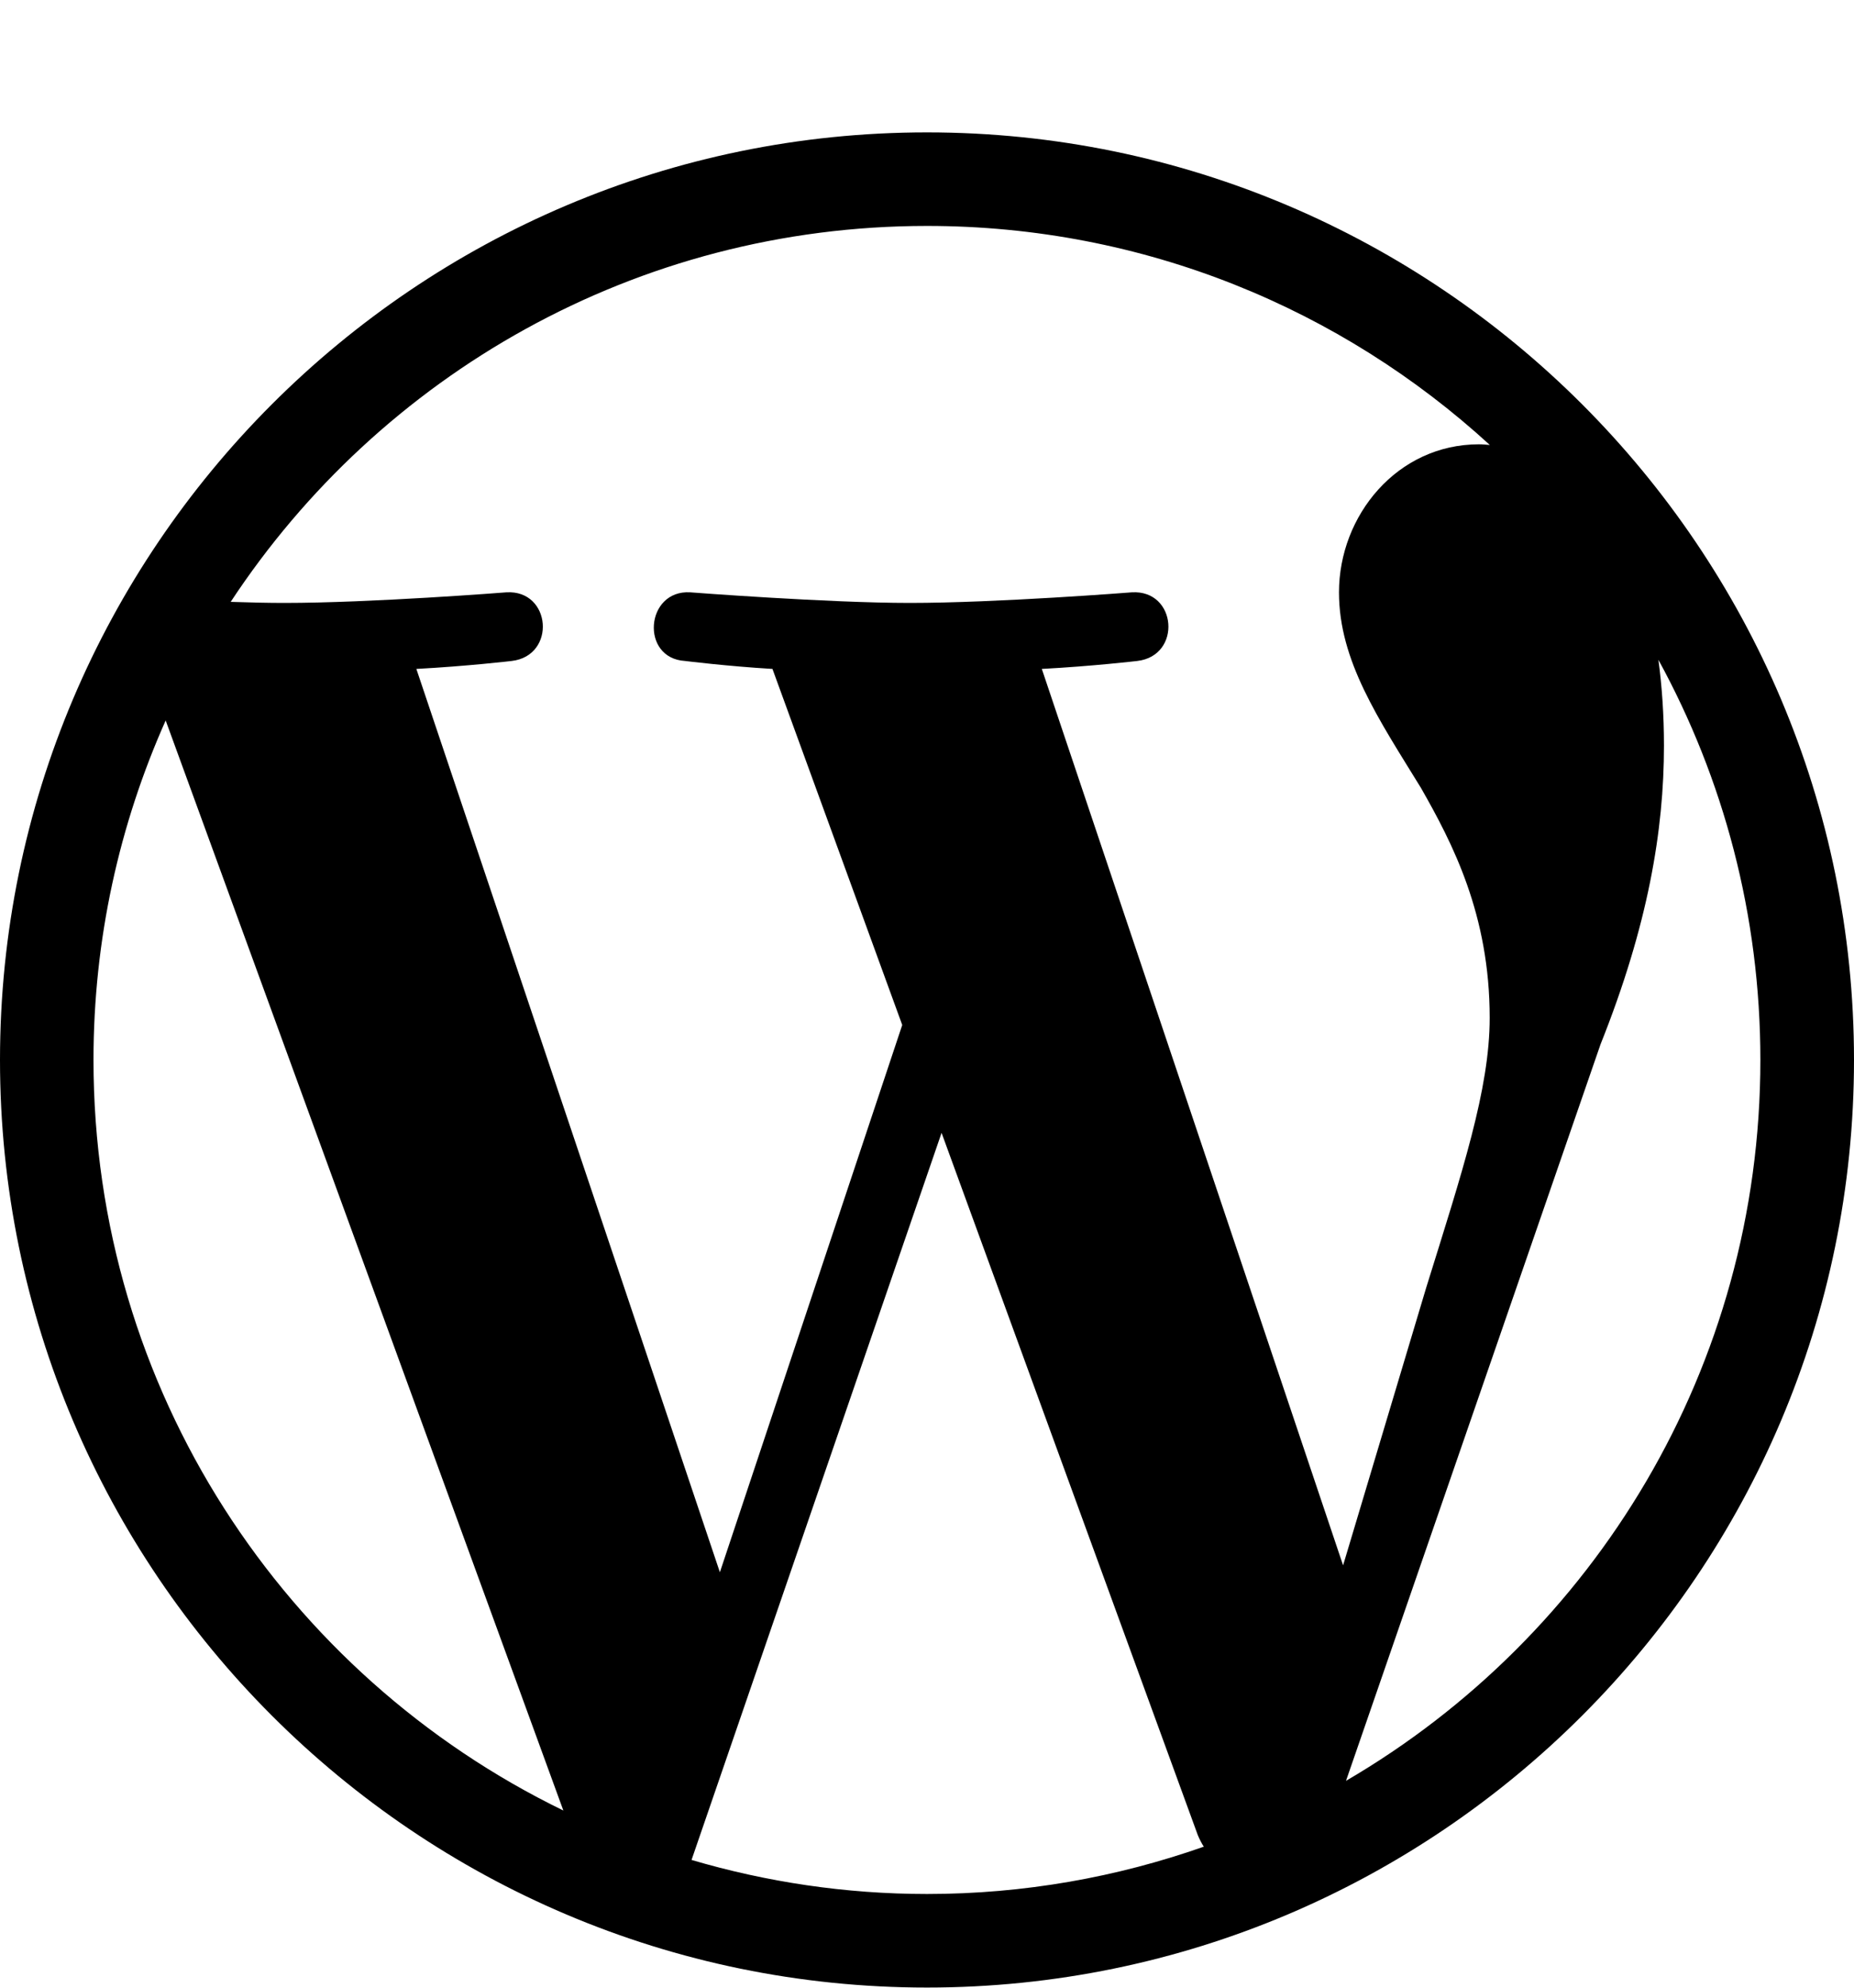 <?xml version="1.0" standalone="yes"?>
<svg style="fill: currentColor; position: relative; top: 1px;" width="14px" height="15px" viewBox="0 0 14 15" version="1.1" xmlns="http://www.w3.org/2000/svg" xmlns:xlink="http://www.w3.org/1999/xlink" aria-labelledby="title" role="img">
				<desc id="title">Create a website or blog at WordPress.com</desc>
				<path d="M12.523,4.979 C13.014,5.876 13.293,6.905 13.293,7.999 C13.293,10.321 12.035,12.348 10.164,13.439 L12.086,7.881 C12.445,6.983 12.565,6.265 12.565,5.627 C12.565,5.395 12.55,5.18 12.523,4.979 L12.523,4.979 Z M7.867,5.048 C8.246,5.028 8.588,4.988 8.588,4.988 C8.927,4.948 8.887,4.45 8.547,4.47 C8.547,4.47 7.528,4.55 6.87,4.55 C6.252,4.55 5.212,4.47 5.212,4.47 C4.873,4.45 4.833,4.968 5.173,4.988 C5.173,4.988 5.494,5.028 5.833,5.048 L6.813,7.735 L5.436,11.865 L3.144,5.048 C3.523,5.028 3.864,4.988 3.864,4.988 C4.203,4.948 4.163,4.45 3.824,4.47 C3.824,4.47 2.805,4.55 2.147,4.55 C2.029,4.55 1.889,4.547 1.742,4.542 C2.867,2.834 4.801,1.705 7,1.705 C8.638,1.705 10.13,2.332 11.25,3.358 C11.223,3.356 11.196,3.353 11.168,3.353 C10.55,3.353 10.111,3.891 10.111,4.47 C10.111,4.988 10.411,5.427 10.73,5.946 C10.969,6.365 11.249,6.903 11.249,7.681 C11.249,8.22 11.041,8.845 10.77,9.716 L10.142,11.813 L7.867,5.048 Z M7,14.293 C6.382,14.293 5.786,14.202 5.222,14.036 L7.11,8.549 L9.045,13.849 C9.058,13.88 9.073,13.909 9.09,13.936 C8.436,14.166 7.733,14.293 7,14.293 L7,14.293 Z M0.706,7.999 C0.706,7.086 0.902,6.22 1.251,5.437 L4.254,13.663 C2.154,12.643 0.706,10.49 0.706,7.999 L0.706,7.999 Z M7,0.999 C3.14,0.999 0,4.139 0,7.999 C0,11.859 3.14,14.999 7,14.999 C10.86,14.999 14,11.859 14,7.999 C14,4.139 10.86,0.999 7,0.999 L7,0.999 Z" id="wordpress-logo-simplified-cmyk" stroke="none" fill="&#xE2;&#x80;&#x9C;currentColor&#xE2;&#x80;&#x9D;" fill-rule="evenodd"/>
			</svg>
